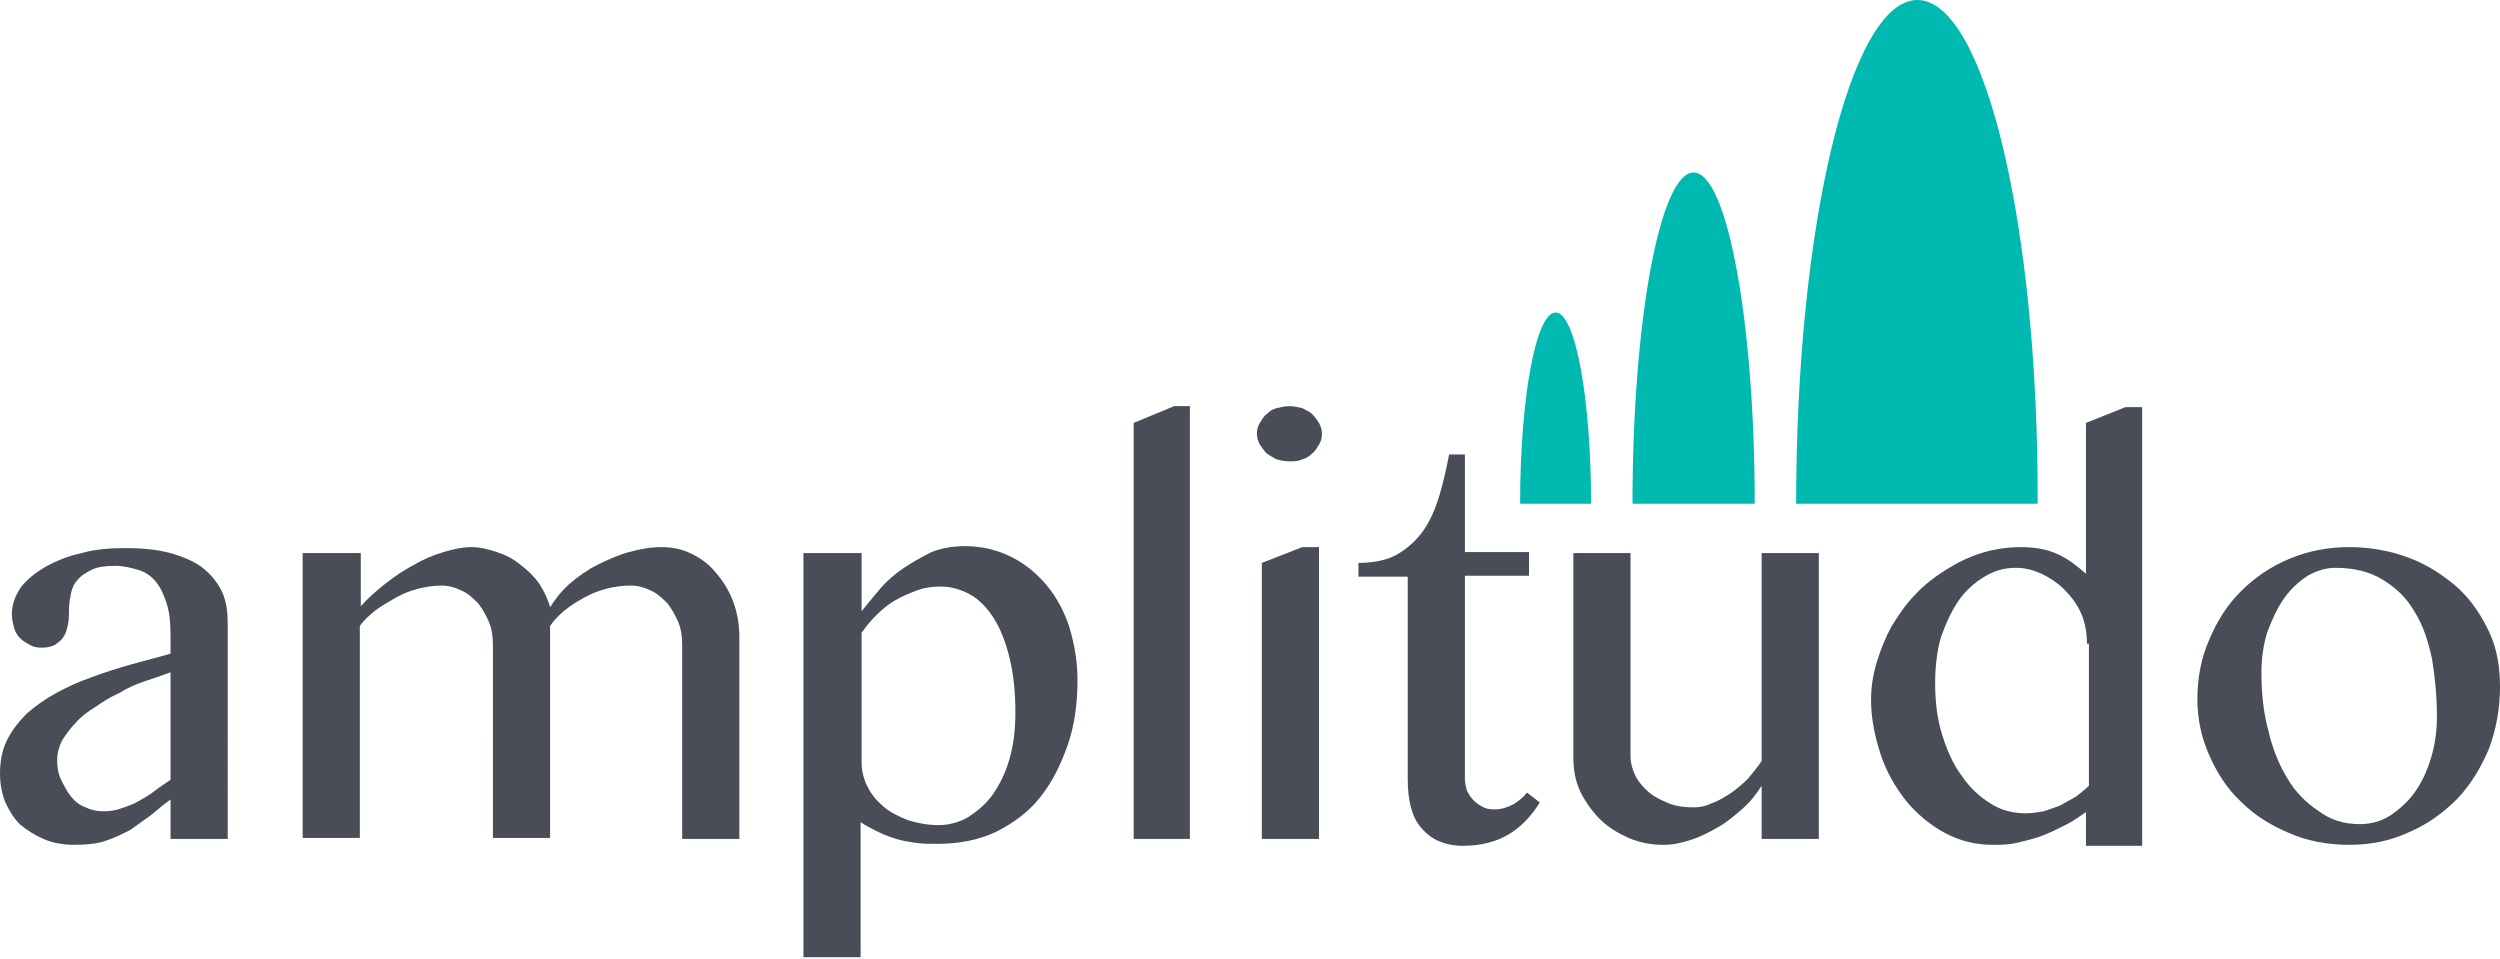 <?xml version="1.0" encoding="utf-8"?>
<!-- Generator: Adobe Illustrator 20.0.0, SVG Export Plug-In . SVG Version: 6.00 Build 0)  -->
<svg version="1.1" id="Layer_1" xmlns="http://www.w3.org/2000/svg" xmlns:xlink="http://www.w3.org/1999/xlink" x="0px" y="0px"
	 viewBox="0 0 253.6 97.3" style="enable-background:new 0 0 253.6 97.3;" xml:space="preserve">
<style type="text/css">
	.st0{fill:#494D58;}
	.st1{fill:#00B9B1;}
</style>
<path class="st0" d="M23.1,85.1h-5.8v-4c-0.7,0.5-1.4,1.1-2,1.6c-0.7,0.5-1.4,1-2.1,1.5c-0.8,0.4-1.6,0.8-2.5,1.1
	c-0.9,0.3-2,0.4-3.2,0.4c-1.1,0-2.2-0.2-3.1-0.6c-0.9-0.4-1.7-0.9-2.4-1.5c-0.6-0.6-1.1-1.4-1.5-2.3C0.2,80.5,0,79.5,0,78.5
	c0-1.2,0.2-2.4,0.7-3.4c0.5-1,1.2-1.9,2-2.7c0.9-0.8,1.9-1.5,3-2.1c1.1-0.6,2.4-1.2,3.6-1.6c1.3-0.5,2.6-0.9,4-1.3
	c1.4-0.4,2.7-0.7,4-1.1v-1.8c0-1.3-0.1-2.4-0.4-3.3c-0.3-0.9-0.6-1.6-1.1-2.2c-0.5-0.6-1.1-1-1.8-1.2c-0.7-0.2-1.5-0.4-2.3-0.4
	c-1,0-1.8,0.1-2.4,0.4c-0.6,0.3-1.1,0.6-1.4,1c-0.4,0.4-0.6,0.9-0.7,1.4C7.1,60.7,7,61.3,7,61.8c0,0.5,0,1-0.1,1.5
	c-0.1,0.5-0.2,0.9-0.4,1.2c-0.2,0.4-0.5,0.6-0.9,0.9c-0.4,0.2-0.8,0.3-1.4,0.3c-0.5,0-0.9-0.1-1.2-0.3c-0.4-0.2-0.7-0.4-1-0.7
	c-0.3-0.3-0.5-0.7-0.6-1.1c-0.1-0.4-0.2-0.9-0.2-1.3c0-0.9,0.3-1.8,0.9-2.7c0.6-0.8,1.5-1.5,2.5-2.1c1.1-0.6,2.3-1.1,3.7-1.4
	c1.4-0.4,2.9-0.5,4.5-0.5c1.9,0,3.5,0.2,4.8,0.6c1.3,0.4,2.4,0.9,3.2,1.6c0.8,0.7,1.4,1.5,1.8,2.4c0.4,1,0.5,2,0.5,3.2V85.1z
	 M17.3,68.2c-0.8,0.3-1.7,0.6-2.6,0.9c-0.9,0.3-1.8,0.7-2.6,1.2c-0.9,0.4-1.7,0.9-2.4,1.4c-0.8,0.5-1.5,1-2,1.6
	c-0.6,0.6-1,1.2-1.4,1.8c-0.3,0.6-0.5,1.3-0.5,2c0,0.7,0.1,1.4,0.4,2c0.3,0.6,0.6,1.2,1,1.7c0.4,0.5,0.9,0.9,1.5,1.1
	c0.6,0.3,1.2,0.4,1.8,0.4c0.6,0,1.3-0.1,1.8-0.3c0.6-0.2,1.2-0.4,1.7-0.7c0.5-0.3,1.1-0.6,1.6-1c0.5-0.4,1.1-0.8,1.7-1.2V68.2z"/>
<path class="st0" d="M30.8,56.1h5.8v5.4c0.7-0.8,1.6-1.6,2.5-2.3c0.9-0.7,1.9-1.4,2.9-1.9c1-0.6,2-1,3-1.3c1-0.3,1.9-0.5,2.8-0.5
	c0.9,0,1.7,0.2,2.6,0.5c0.9,0.3,1.7,0.7,2.4,1.3c0.7,0.5,1.4,1.2,1.9,1.9c0.5,0.8,0.9,1.6,1.1,2.4c0.5-0.8,1.1-1.6,2-2.4
	c0.8-0.7,1.8-1.4,2.8-1.9c1-0.5,2.1-1,3.2-1.3c1.1-0.3,2.2-0.5,3.3-0.5c1.1,0,2.1,0.2,3.1,0.7c1,0.5,1.8,1.1,2.5,2
	c0.7,0.8,1.3,1.8,1.7,2.9c0.4,1.1,0.6,2.3,0.6,3.5v20.5h-5.8V65.4c0-0.8-0.1-1.6-0.4-2.3c-0.3-0.7-0.7-1.4-1.1-1.9
	c-0.5-0.5-1-1-1.7-1.3c-0.6-0.3-1.3-0.5-2-0.5c-0.8,0-1.6,0.1-2.4,0.3c-0.8,0.2-1.6,0.5-2.3,0.9c-0.7,0.4-1.4,0.8-2,1.3
	c-0.6,0.5-1.1,1-1.5,1.6v21.5h-5.8V65.4c0-0.8-0.1-1.6-0.4-2.3c-0.3-0.7-0.7-1.4-1.1-1.9c-0.5-0.5-1-1-1.7-1.3
	c-0.6-0.3-1.3-0.5-2-0.5c-0.7,0-1.5,0.1-2.3,0.3c-0.8,0.2-1.6,0.5-2.3,0.9c-0.7,0.4-1.4,0.8-2.1,1.3c-0.6,0.5-1.2,1-1.6,1.6v21.5
	h-5.8V56.1z"/>
<path class="st0" d="M81.6,56.1h5.8V62c0.6-0.7,1.2-1.5,1.9-2.3c0.7-0.8,1.5-1.5,2.4-2.1c0.9-0.6,1.8-1.1,2.8-1.6
	c1-0.4,2.2-0.6,3.4-0.6c1.7,0,3.3,0.4,4.7,1.1c1.4,0.7,2.6,1.7,3.6,2.9c1,1.2,1.8,2.7,2.3,4.3c0.5,1.7,0.8,3.4,0.8,5.3
	c0,2.4-0.3,4.6-1,6.6c-0.7,2-1.6,3.8-2.8,5.3c-1.2,1.5-2.7,2.6-4.5,3.5c-1.7,0.8-3.7,1.2-5.9,1.2c-0.8,0-1.6,0-2.2-0.1
	c-0.7-0.1-1.3-0.2-2-0.4c-0.6-0.2-1.2-0.4-1.8-0.7c-0.6-0.3-1.2-0.6-1.8-1v13.7h-5.8V56.1z M87.4,77.3c0,0.9,0.2,1.7,0.6,2.5
	c0.4,0.8,0.9,1.4,1.6,2c0.7,0.6,1.5,1,2.5,1.4c1,0.3,2,0.5,3.1,0.5c1.1,0,2.1-0.3,3-0.8c0.9-0.6,1.8-1.3,2.5-2.3
	c0.7-1,1.3-2.2,1.7-3.6c0.4-1.4,0.6-2.9,0.6-4.7c0-2.1-0.2-4-0.6-5.6c-0.4-1.6-0.9-2.9-1.6-4c-0.7-1.1-1.5-1.9-2.4-2.4
	c-0.9-0.5-1.9-0.8-3-0.8c-0.8,0-1.6,0.1-2.4,0.4c-0.8,0.3-1.5,0.6-2.2,1c-0.7,0.4-1.3,0.9-1.9,1.5c-0.6,0.6-1.1,1.2-1.5,1.8V77.3z"
	/>
<polygon class="st0" points="120.7,85.1 115,85.1 115,42.9 119.1,41.2 120.7,41.2 "/>
<path class="st0" d="M130.8,41.2c0.4,0,0.9,0.1,1.3,0.2c0.4,0.2,0.8,0.4,1,0.6c0.3,0.3,0.5,0.6,0.7,0.9c0.2,0.4,0.3,0.7,0.3,1.1
	c0,0.4-0.1,0.8-0.3,1.1c-0.2,0.3-0.4,0.7-0.7,0.9c-0.3,0.3-0.6,0.5-1,0.6c-0.4,0.2-0.8,0.2-1.3,0.2c-0.5,0-0.9-0.1-1.3-0.2
	c-0.4-0.2-0.7-0.4-1-0.6c-0.3-0.3-0.5-0.6-0.7-0.9c-0.2-0.4-0.3-0.7-0.3-1.1c0-0.4,0.1-0.8,0.3-1.1c0.2-0.3,0.4-0.7,0.7-0.9
	c0.3-0.3,0.6-0.5,1-0.6C129.9,41.3,130.4,41.2,130.8,41.2 M128,57.1l4.1-1.6h1.7v29.6H128V57.1z"/>
<path class="st0" d="M156.2,81.4c-0.8,1.3-1.8,2.4-3.1,3.2c-1.3,0.8-2.9,1.2-4.7,1.2c-1,0-1.8-0.2-2.5-0.5c-0.7-0.3-1.3-0.8-1.8-1.4
	c-0.5-0.6-0.8-1.3-1-2.1c-0.2-0.8-0.3-1.7-0.3-2.8V58.5h-5v-1.4c1.6,0,3-0.3,4-0.9c1-0.6,1.9-1.4,2.6-2.4c0.7-1,1.2-2.2,1.6-3.5
	c0.4-1.3,0.7-2.7,1-4.2h1.6v9.9h6.5v2.4h-6.5V79c0,0.4,0.1,0.8,0.2,1.2c0.2,0.4,0.4,0.7,0.7,1c0.3,0.3,0.6,0.5,1,0.7
	c0.4,0.2,0.8,0.2,1.2,0.2c0.6,0,1.2-0.2,1.8-0.5c0.5-0.3,1-0.7,1.4-1.2L156.2,81.4z"/>
<path class="st0" d="M165.4,56.1v20.6c0,0.7,0.2,1.4,0.5,2c0.3,0.6,0.8,1.2,1.4,1.7c0.6,0.5,1.3,0.8,2,1.1c0.8,0.3,1.6,0.4,2.5,0.4
	c0.6,0,1.2-0.1,1.8-0.4c0.6-0.2,1.3-0.6,1.9-1c0.6-0.4,1.2-0.9,1.8-1.5c0.5-0.6,1-1.2,1.4-1.8V56.1h5.8v29h-5.8v-5.4
	c-0.5,0.8-1.1,1.6-1.9,2.3c-0.8,0.7-1.6,1.4-2.5,1.9c-0.9,0.5-1.8,1-2.8,1.3c-0.9,0.3-1.8,0.5-2.7,0.5c-1.3,0-2.4-0.2-3.6-0.7
	c-1.1-0.5-2.1-1.1-2.9-1.9c-0.8-0.8-1.5-1.8-2-2.8c-0.5-1.1-0.7-2.2-0.7-3.5V56.1H165.4z"/>
<path class="st0" d="M211.7,82.3c-0.7,0.5-1.4,1-2.2,1.4c-0.8,0.4-1.6,0.8-2.4,1.1c-0.8,0.3-1.7,0.5-2.5,0.7
	c-0.9,0.2-1.7,0.2-2.5,0.2c-1.7,0-3.3-0.4-4.8-1.2c-1.5-0.8-2.8-1.9-3.9-3.2c-1.1-1.4-2-2.9-2.6-4.7c-0.6-1.8-1-3.7-1-5.6
	c0-1.3,0.2-2.6,0.6-3.9c0.4-1.3,0.9-2.5,1.5-3.6c0.7-1.1,1.4-2.2,2.4-3.2c0.9-1,2-1.8,3.1-2.5c1.1-0.7,2.3-1.3,3.6-1.7
	c1.3-0.4,2.6-0.6,4-0.6c1.4,0,2.6,0.2,3.7,0.7c1.1,0.5,2,1.2,2.9,2V42.9l4-1.6h1.7v44.5h-5.7V82.3z M211.7,65.3
	c0-1.1-0.2-2.2-0.6-3.1c-0.4-0.9-1-1.7-1.7-2.4c-0.7-0.7-1.5-1.2-2.3-1.6c-0.9-0.4-1.7-0.6-2.6-0.6c-1.2,0-2.2,0.3-3.2,0.9
	c-1,0.6-1.9,1.4-2.6,2.4c-0.7,1-1.3,2.3-1.8,3.7c-0.4,1.4-0.6,3-0.6,4.7c0,1.8,0.2,3.6,0.7,5.2c0.5,1.6,1.1,3,2,4.2
	c0.8,1.2,1.8,2.1,2.9,2.8c1.1,0.7,2.3,1,3.6,1c0.6,0,1.2-0.1,1.8-0.2c0.6-0.2,1.2-0.4,1.7-0.6c0.5-0.3,1.1-0.6,1.6-0.9
	c0.5-0.4,0.9-0.7,1.3-1.1V65.3z"/>
<path class="st0" d="M238.3,85.7c-2.2,0-4.3-0.4-6.1-1.2c-1.9-0.8-3.5-1.8-4.9-3.2c-1.4-1.3-2.4-2.9-3.2-4.7
	c-0.8-1.8-1.2-3.7-1.2-5.7c0-2.1,0.4-4.2,1.2-6c0.8-1.9,1.8-3.5,3.2-4.9c1.4-1.4,3-2.5,4.9-3.3c1.9-0.8,3.9-1.2,6.1-1.2
	c2.2,0,4.3,0.4,6.1,1.1c1.9,0.7,3.5,1.8,4.9,3c1.4,1.3,2.4,2.8,3.2,4.5c0.8,1.7,1.1,3.6,1.1,5.6c0,2.2-0.4,4.3-1.1,6.2
	c-0.8,1.9-1.8,3.6-3.2,5.1c-1.4,1.4-3,2.6-4.9,3.4C242.5,85.3,240.5,85.7,238.3,85.7 M239.4,83.6c1.1,0,2.2-0.3,3.1-0.9
	c0.9-0.6,1.8-1.4,2.5-2.4c0.7-1,1.2-2.1,1.6-3.4c0.4-1.3,0.6-2.7,0.6-4.2c0-2.1-0.2-4.1-0.5-5.9c-0.4-1.8-0.9-3.4-1.8-4.8
	c-0.8-1.4-1.9-2.4-3.2-3.2c-1.3-0.8-2.9-1.2-4.8-1.2c-1,0-1.9,0.3-2.8,0.8c-0.9,0.6-1.7,1.3-2.4,2.3c-0.7,1-1.2,2.1-1.7,3.4
	c-0.4,1.3-0.6,2.7-0.6,4.1c0,2.1,0.2,4.1,0.7,5.9c0.4,1.8,1.1,3.5,1.9,4.8c0.8,1.4,1.9,2.5,3.1,3.3
	C236.4,83.2,237.8,83.6,239.4,83.6"/>
<path class="st1" d="M171.8,17.5c-3.4,0-6.2,15-6.2,33.6H178C178,32.6,175.2,17.5,171.8,17.5"/>
<path class="st1" d="M194.5,0c-6.8,0-12.3,22.9-12.3,51.1h24.5C206.8,22.9,201.3,0,194.5,0"/>
<path class="st1" d="M157.8,31.7c-2,0-3.6,8.7-3.6,19.4h7.2C161.4,40.4,159.8,31.7,157.8,31.7"/>
</svg>
